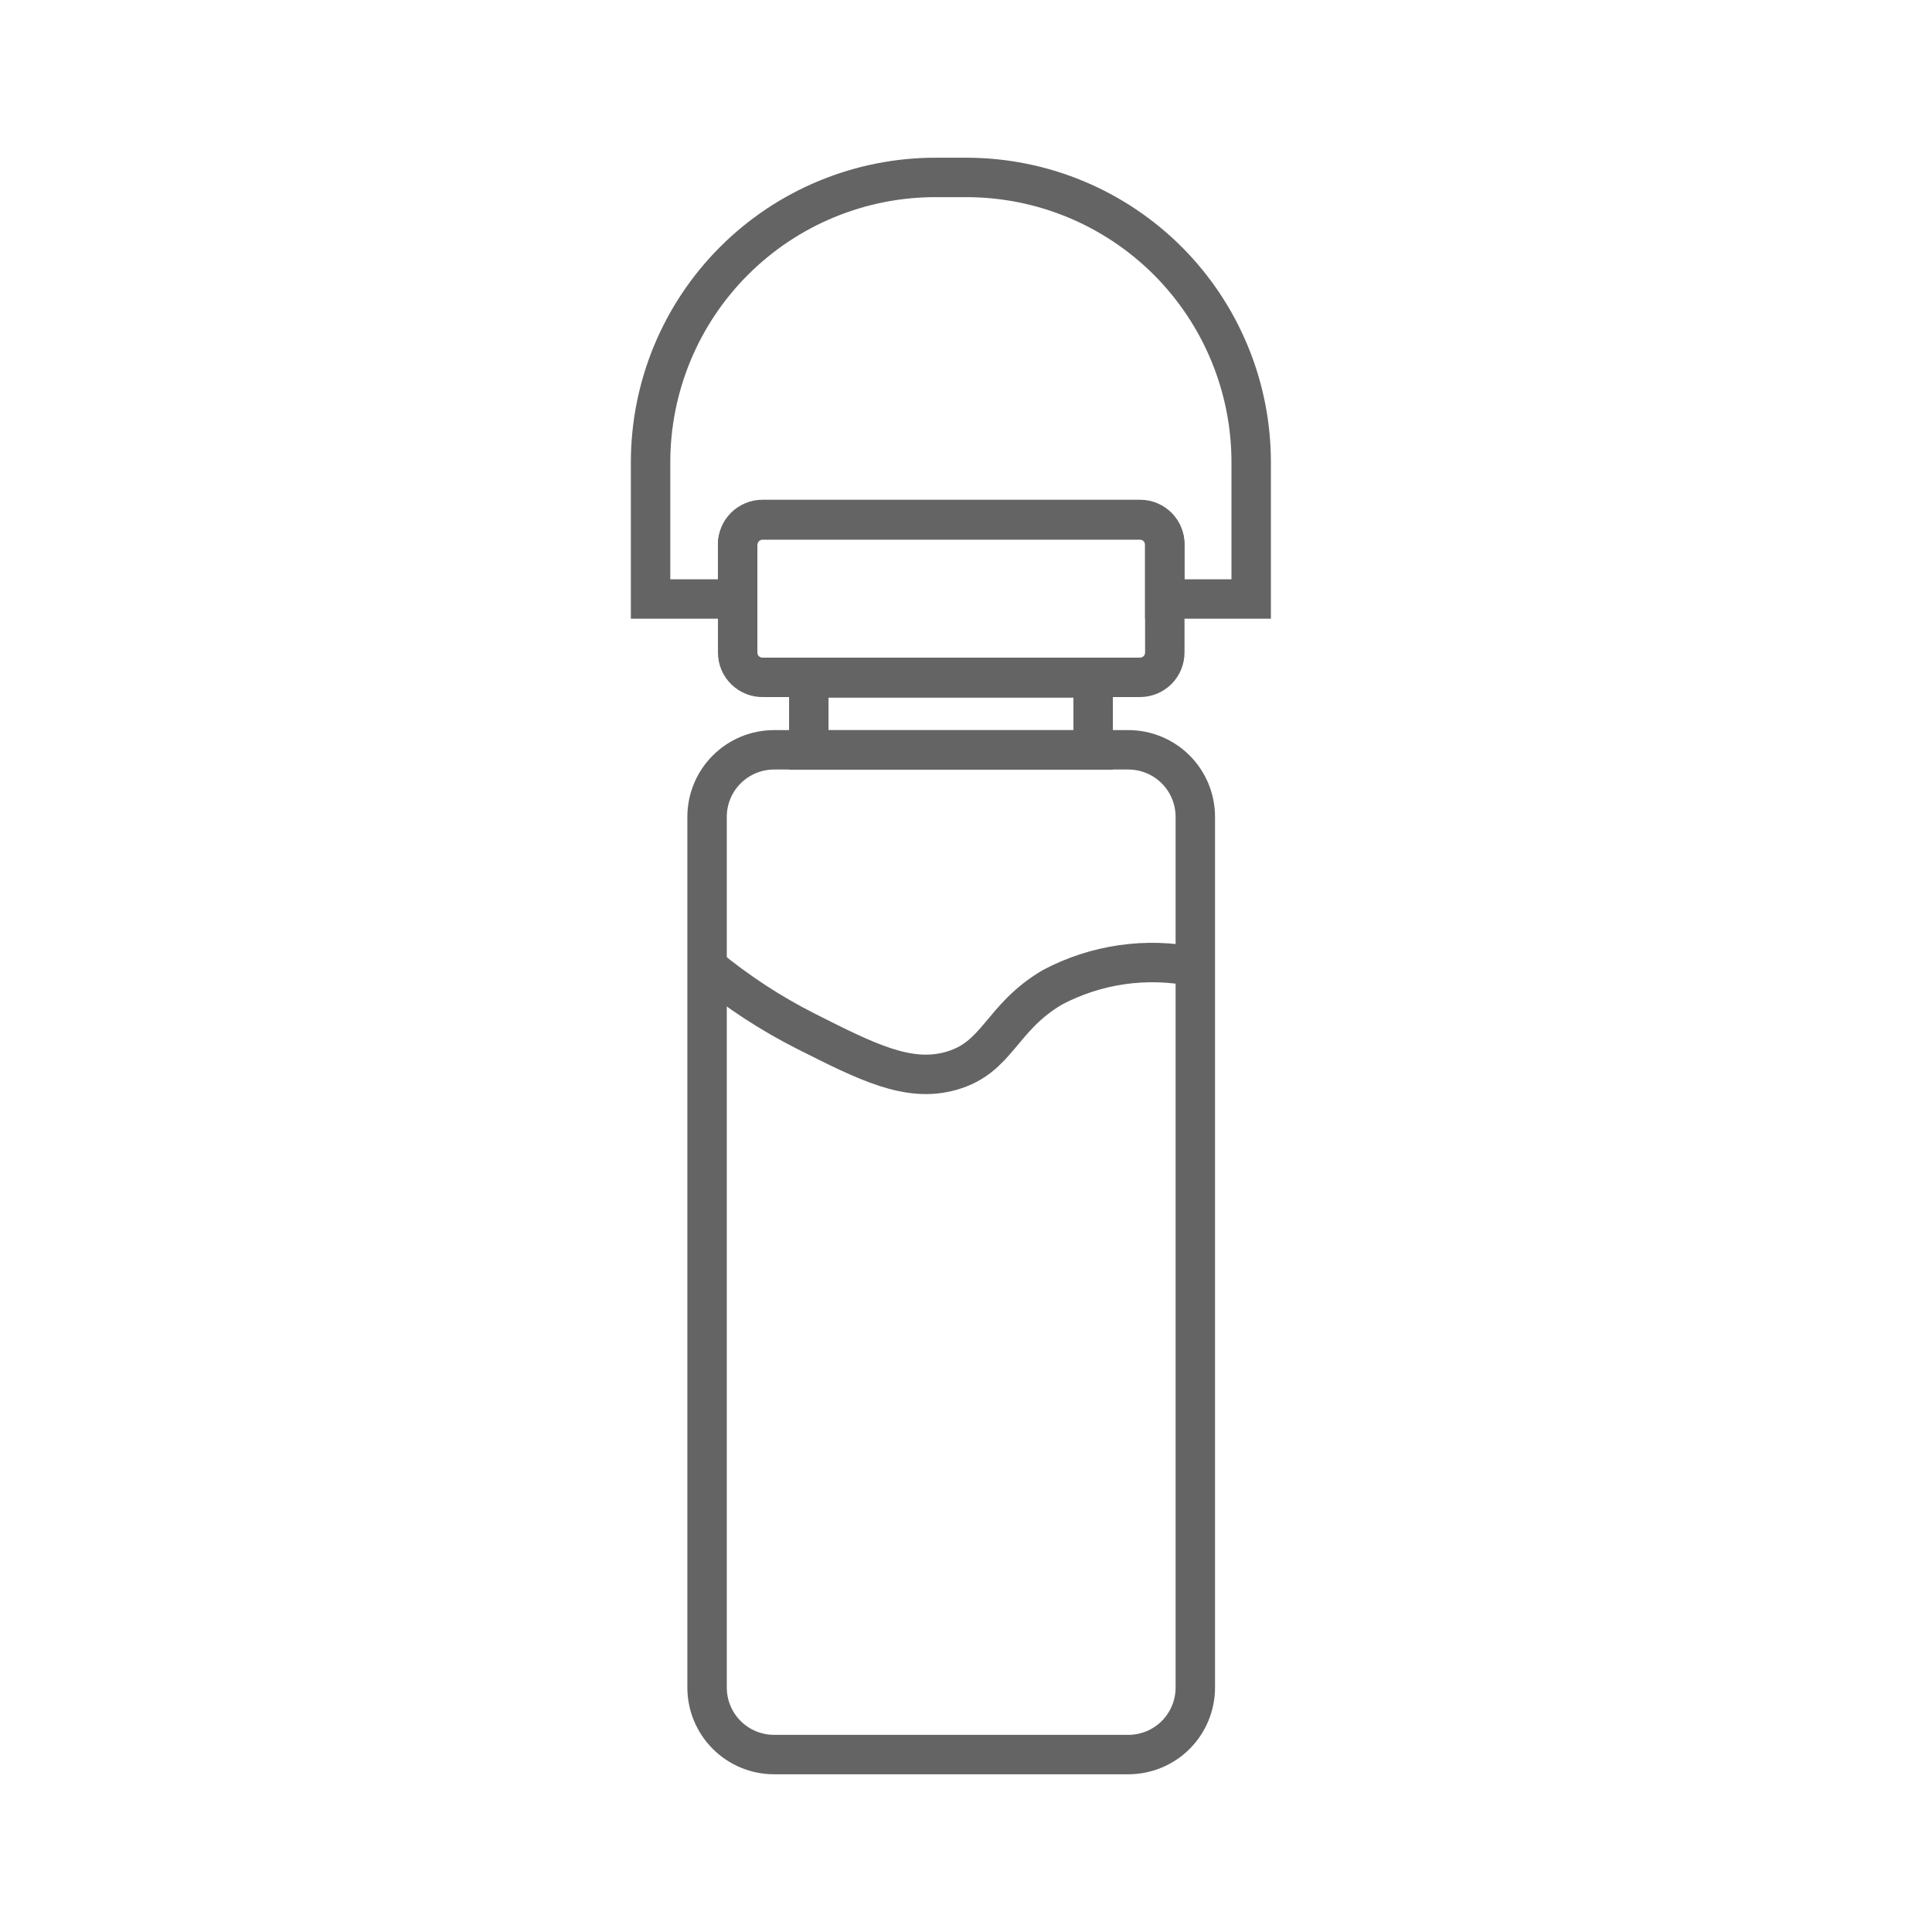 <svg width="49" height="49" viewBox="0 0 49 49" fill="none" xmlns="http://www.w3.org/2000/svg">
<g id="noun-bottle-1213994">
<g id="art board 42">
<g id="Group">
<g id="Group_2">
<path id="Path" d="M28.616 44.5H19.633C19.182 44.5 18.75 44.321 18.431 44.002C18.112 43.683 17.933 43.251 17.933 42.8V20.717C17.933 20.266 18.112 19.833 18.431 19.515C18.75 19.196 19.182 19.017 19.633 19.017H28.616C29.067 19.017 29.5 19.196 29.819 19.515C30.137 19.833 30.316 20.266 30.316 20.717V42.8C30.316 43.251 30.137 43.683 29.819 44.002C29.5 44.321 29.067 44.5 28.616 44.5Z" stroke="#656464" stroke-miterlimit="10"/>
<path id="Path_2" d="M20.513 17.195H27.725V19.02H20.513V17.195Z" stroke="#656464" stroke-miterlimit="10"/>
<path id="Path_3" d="M29.542 13.808V16.546C29.542 16.629 29.526 16.712 29.495 16.789C29.463 16.866 29.416 16.936 29.358 16.995C29.299 17.054 29.229 17.1 29.151 17.132C29.074 17.163 28.992 17.18 28.909 17.179H19.358C19.274 17.182 19.19 17.168 19.111 17.137C19.033 17.107 18.961 17.061 18.9 17.002C18.839 16.944 18.791 16.873 18.758 16.796C18.725 16.718 18.709 16.634 18.709 16.55V13.808C18.708 13.725 18.724 13.642 18.756 13.565C18.787 13.488 18.834 13.418 18.893 13.359C18.952 13.3 19.022 13.254 19.099 13.222C19.176 13.19 19.259 13.174 19.342 13.175H28.925C29.007 13.176 29.088 13.193 29.164 13.226C29.239 13.258 29.307 13.305 29.365 13.364C29.422 13.423 29.467 13.492 29.497 13.568C29.528 13.645 29.543 13.726 29.542 13.808Z" stroke="#656464" stroke-miterlimit="10"/>
<path id="Path_4" d="M31.733 11.742V15.192H29.542V13.821C29.542 13.738 29.526 13.655 29.495 13.578C29.463 13.501 29.416 13.431 29.357 13.372C29.299 13.313 29.229 13.266 29.151 13.235C29.074 13.203 28.992 13.187 28.908 13.188H19.358C19.274 13.186 19.19 13.201 19.111 13.232C19.033 13.263 18.961 13.309 18.901 13.368C18.84 13.427 18.792 13.498 18.759 13.575C18.726 13.653 18.709 13.736 18.708 13.821V15.192H16.5V11.742C16.498 10.79 16.684 9.847 17.047 8.967C17.411 8.087 17.944 7.288 18.618 6.615C19.291 5.942 20.091 5.408 20.971 5.046C21.851 4.683 22.794 4.497 23.746 4.5H24.521C25.47 4.502 26.41 4.69 27.286 5.055C28.162 5.42 28.958 5.954 29.628 6.626C30.297 7.299 30.828 8.097 31.189 8.975C31.551 9.852 31.735 10.793 31.733 11.742Z" stroke="#656464" stroke-miterlimit="10"/>
</g>
</g>
<path id="Path_5" d="M17.938 24.521C18.709 25.155 19.547 25.703 20.438 26.154C22 26.942 23.042 27.467 24.125 27.159C25.317 26.821 25.375 25.813 26.696 25.038C27.803 24.454 29.078 24.271 30.304 24.521" stroke="#656464" stroke-miterlimit="10"/>
</g>
</g>
</svg>
